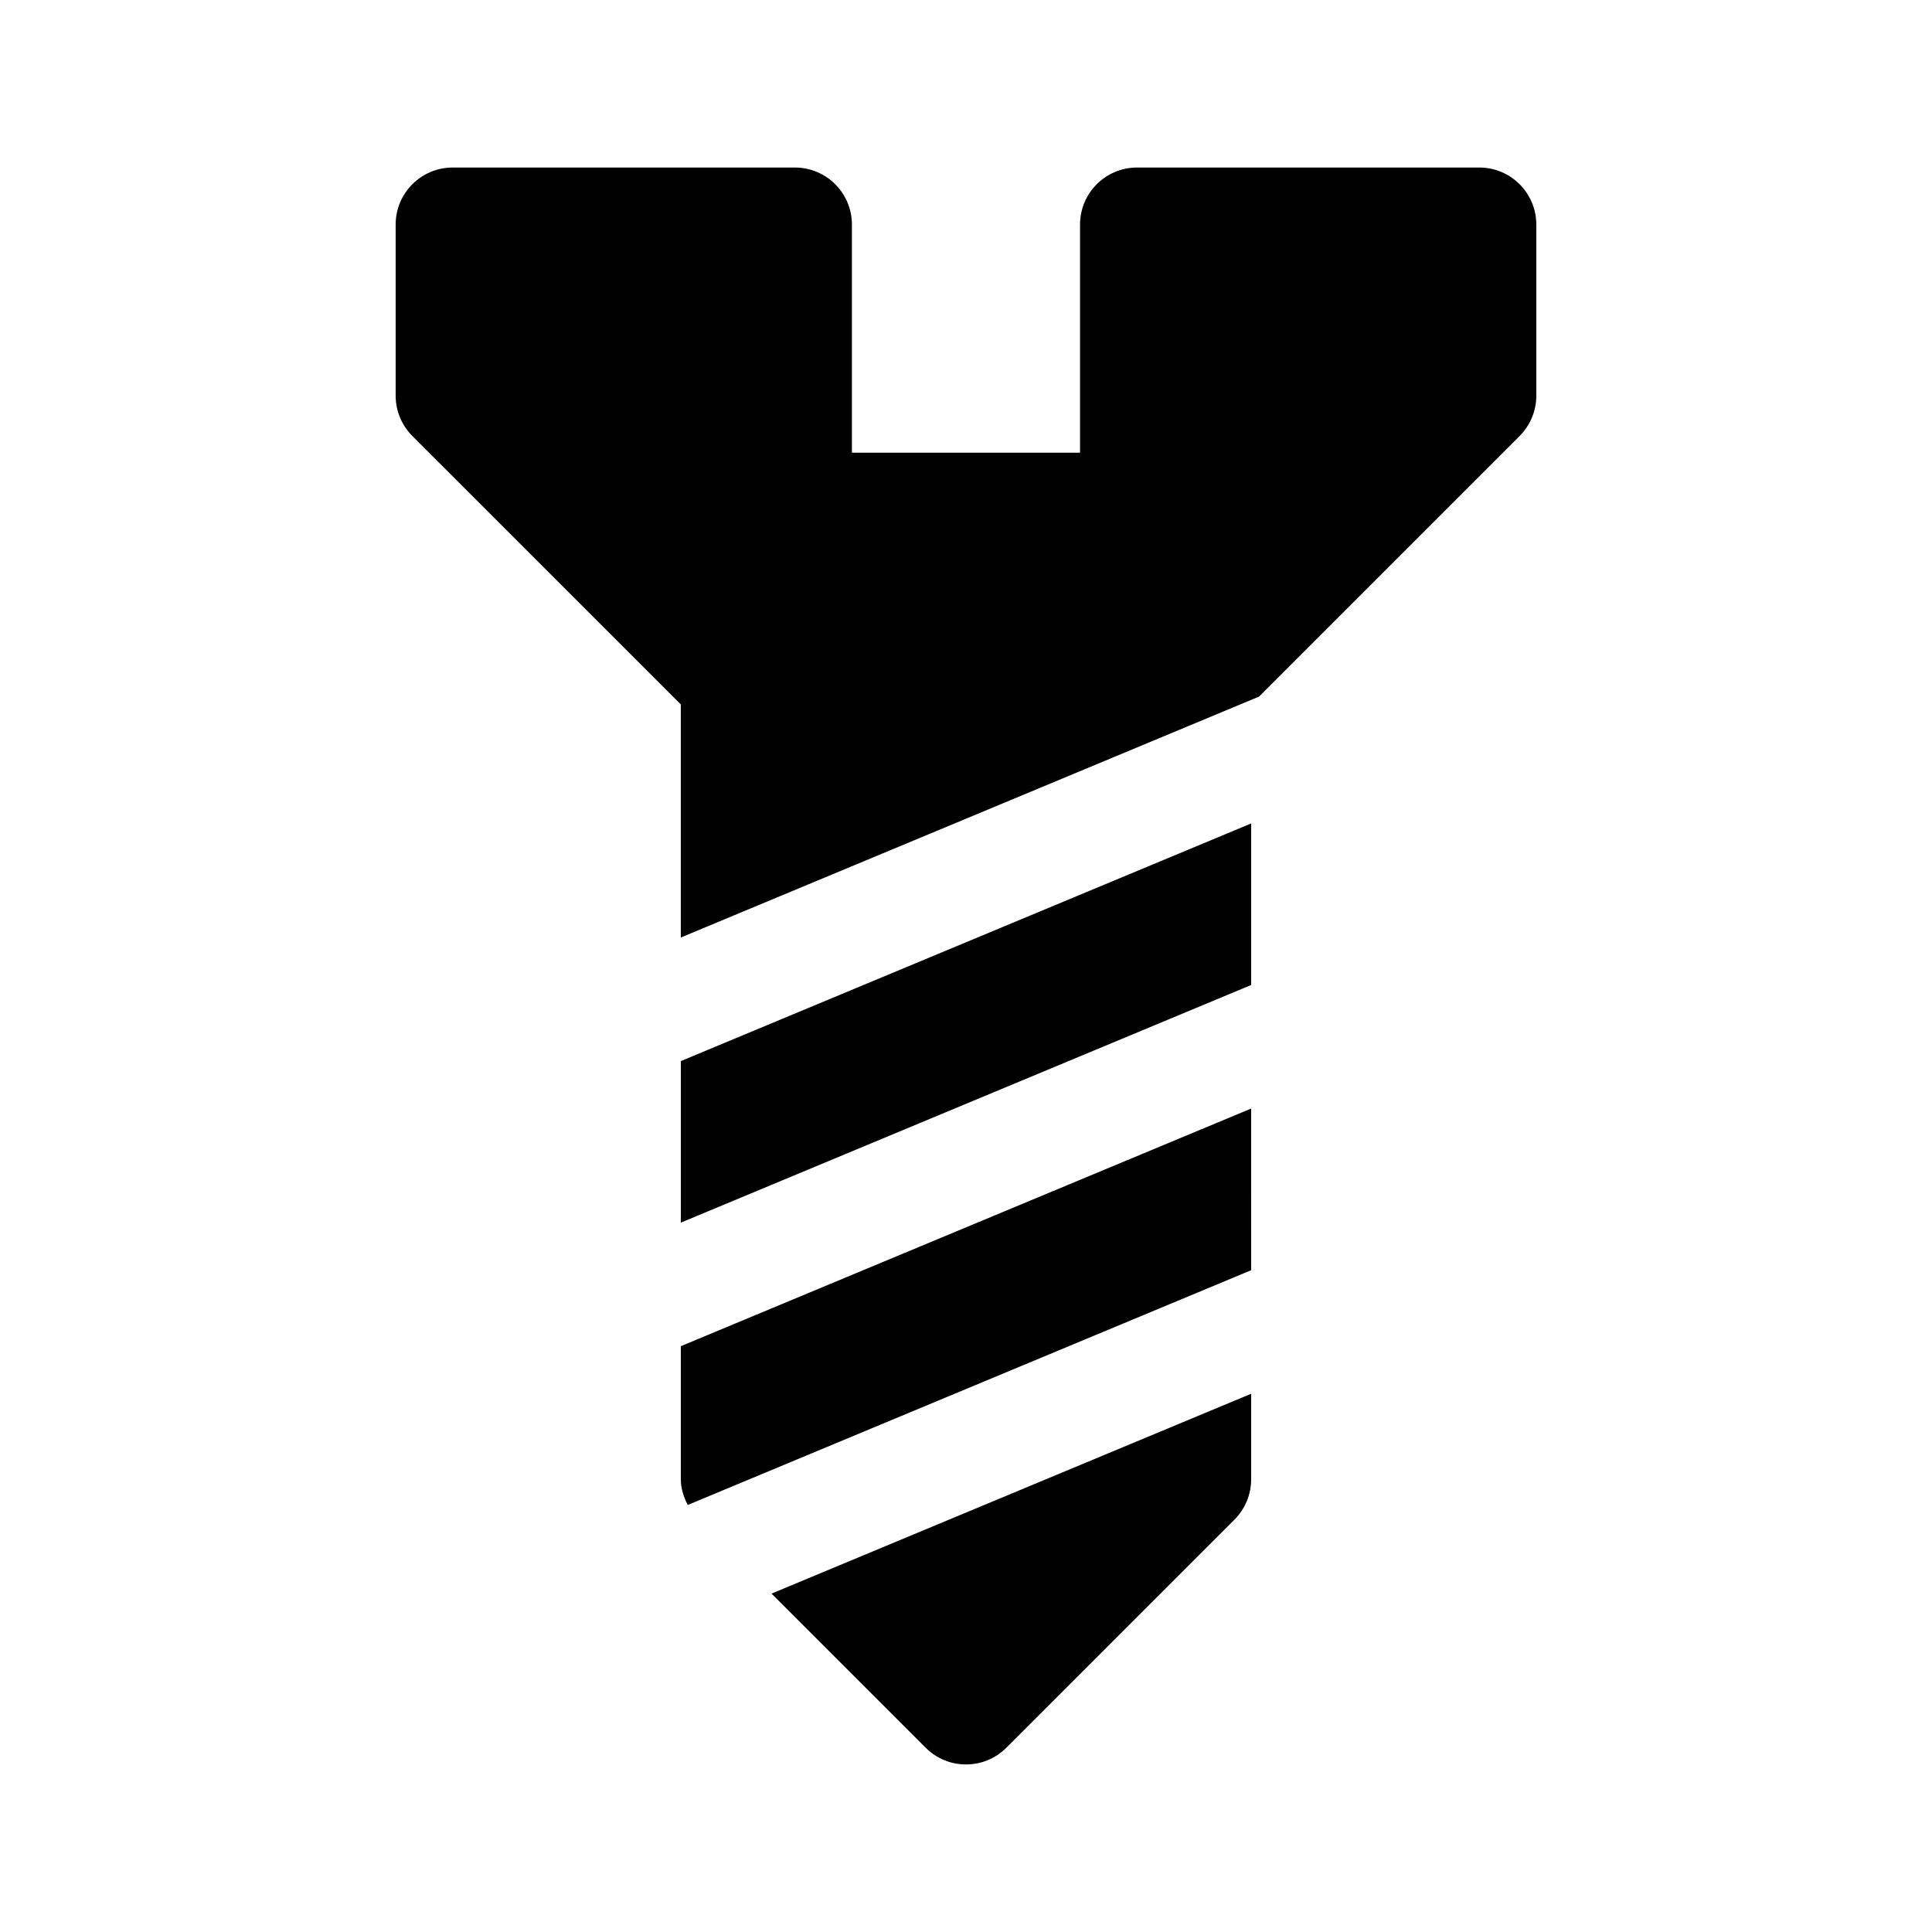 <?xml version="1.0" encoding="UTF-8"?>
<!-- Uploaded to: ICON Repo, www.svgrepo.com, Generator: ICON Repo Mixer Tools -->
<svg fill="#000000" width="800px" height="800px" version="1.1" viewBox="144 144 512 512" xmlns="http://www.w3.org/2000/svg">
 <g>
  <path d="m475.57 480.62-149.31 62.211c-1.09-2.117-1.836-4.383-1.836-6.805v-35.273l151.14-62.977z"/>
  <path d="m324.43 425.2 151.14-62.977v42.812l-151.14 62.977z"/>
  <path d="m475.57 513.36v22.668c0 4.004-1.594 7.848-4.422 10.688l-60.465 60.457c-2.953 2.949-6.816 4.426-10.684 4.426-3.871 0-7.734-1.477-10.688-4.43l-40.848-40.848z"/>
  <path d="m551.14 203.51v45.344c0 4.004-1.594 7.848-4.422 10.688l-69.066 69.066-153.23 63.844v-61.77l-71.148-71.141c-2.828-2.84-4.422-6.684-4.422-10.688v-45.344c0-8.348 6.766-15.113 15.113-15.113h90.688c8.348 0 15.113 6.766 15.113 15.113v60.457h60.457v-60.457c0-8.348 6.766-15.113 15.113-15.113h90.688c8.348 0 15.113 6.766 15.113 15.113z"/>
 </g>
</svg>